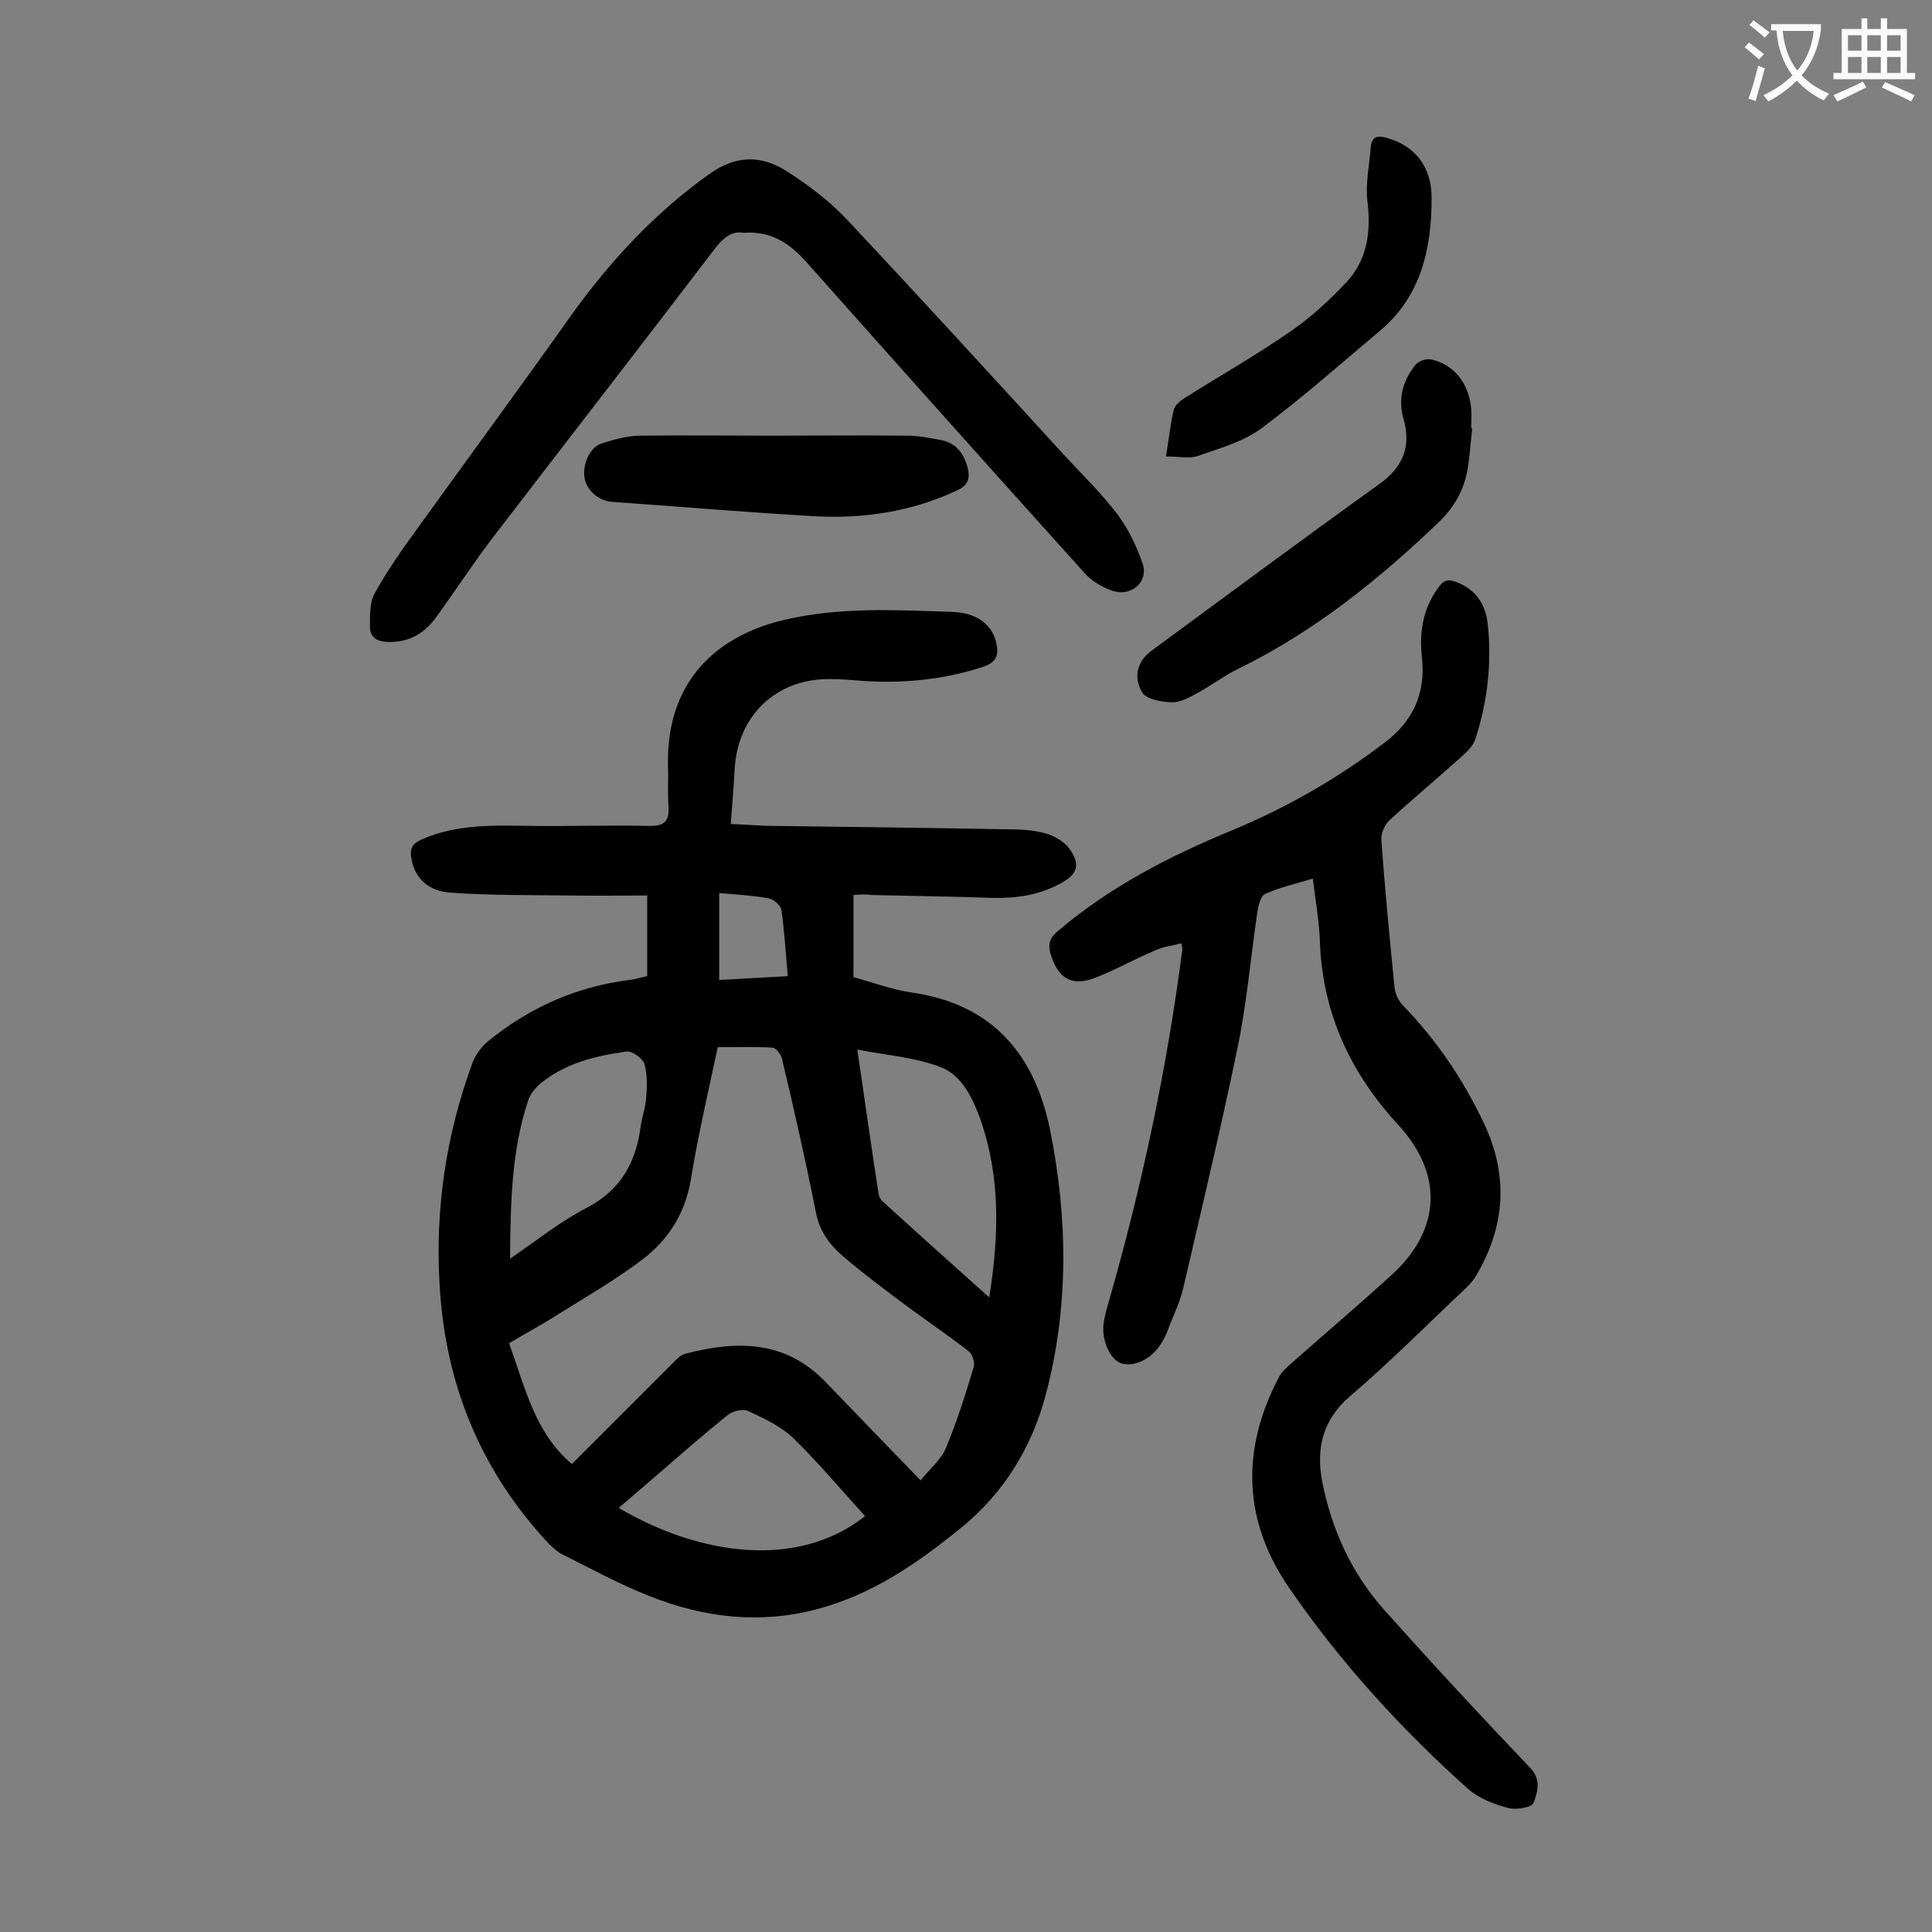 <svg enable-background="new 0 0 400 400" viewBox="0 0 400 400" xmlns="http://www.w3.org/2000/svg"><rect x="0" y="0" width="400" height="400" fill="#808080" stroke="none"/><g fill="#000001"><path d="m176.7 185.3v17c4 1.1 8 2.6 12.1 3.2 16.7 2.4 25.4 12.8 28.6 28.4 3.7 18.3 3.9 36.9-.9 54.9-2.8 10.6-8.5 20.2-17.5 27.5-9.1 7.4-18.5 13.9-30 16.9-11.8 3.1-23.3 1.7-34.4-2.7-6.2-2.4-12.2-5.7-18.2-8.7-1-.5-1.8-1.3-2.6-2-14.3-15.2-21.7-33.3-22.8-54.1-.9-15.6 1.4-30.9 6.8-45.6.6-1.6 1.8-3.3 3.1-4.4 8.5-7 18.3-11.4 29.3-12.8 1.2-.1 2.4-.5 3.8-.8 0-5.3 0-10.6 0-16.7-5.4 0-10.7.1-16.1 0-8.3-.1-16.5 0-24.8-.6-3.9-.3-7.1-2.5-7.9-6.9-.4-2 0-3.2 2.1-4.1 7.5-3.3 15.3-2.9 23.1-2.8 8.1.1 16.1-.2 24.2 0 3.1 0 4-1.1 3.8-4.1-.2-2.7 0-5.5-.1-8.3-.4-16.6 9-26.6 23.8-30.2 11.7-2.8 23.5-2.1 35.3-1.7 5.1.2 8.2 2.9 8.9 6.6.5 2.3 0 3.8-2.6 4.7-8.1 2.7-16.4 3.5-24.8 3-2.3-.2-4.6-.4-6.9-.4-11.2-.2-19.3 7.5-19.9 18.7-.2 3.6-.5 7.2-.8 11.3 3.1.1 6.1.4 9 .4 16 .2 32 .4 48.1.7 2.6 0 5.4.1 7.9.8 1.9.5 4 1.7 5.1 3.2 2.4 3.3 1.7 5.4-2 7.3-4.3 2.3-8.9 3-13.8 2.9-8.4-.3-16.8-.4-25.2-.6-1.2-.2-2.3-.1-3.7 0zm13.9 121.2c1.7-2.2 4.1-4.1 5.2-6.6 2.3-5.5 4.1-11.2 5.8-16.9.3-.9-.3-2.6-1-3.2-4.1-3.2-8.4-6.1-12.6-9.2-4.7-3.5-9.4-7-13.8-10.8-2.6-2.3-4.6-5.1-5.3-8.9-2.1-10.6-4.5-21.2-7-31.7-.2-.9-1.3-2.3-2-2.3-3.7-.2-7.5-.1-11.3-.1-2 9.4-4.1 18.4-5.6 27.6-1.2 6.9-4.6 12.2-9.9 16.3-5.4 4.1-11.4 7.6-17.2 11.2-3.4 2.2-7 4.1-10.5 6.2 3.3 9.1 5.3 18.5 13 25 7-7 13.9-13.9 20.8-20.8.8-.8 1.6-1.7 2.6-2 10.7-2.8 20.8-2.9 29.2 5.9 6.4 6.6 12.8 13.3 19.6 20.3zm14.2-37.9c2.1-13 2.3-25-1.8-36.8-1.6-4.4-3.8-9.1-8.1-10.8-5.3-2.1-11.3-2.5-17.4-3.7 1.5 10.3 2.9 20.1 4.4 29.9.1.5.4 1.1.7 1.4 7.2 6.6 14.4 13 22.2 20zm-25.7 45.3c-4.9-5.4-9.6-11-14.8-16.1-2.6-2.5-6.2-4.2-9.5-5.7-1.1-.5-3.3.1-4.3 1-4.7 3.8-9.3 7.8-13.9 11.8-2.8 2.4-5.6 4.8-8.5 7.3 16.8 9.9 37.1 12.7 51 1.7zm-73.5-53.3c5.7-3.9 10.4-7.7 15.8-10.5 7-3.6 10.2-9.3 11.2-16.6.3-2.2 1.1-4.3 1.2-6.5.2-2.3.2-4.7-.4-6.8-.4-1.1-2.5-2.6-3.6-2.5-6.5.9-12.8 2.4-18 6.7-1 .9-2 2.1-2.4 3.3-3.5 10.4-3.7 21.2-3.8 32.9zm43.3-75.7v18c4.8-.3 9.4-.5 14.2-.8-.4-4.7-.7-9.2-1.3-13.6-.1-1-1.6-2.3-2.6-2.5-3.3-.6-6.7-.8-10.3-1.1z"/><path d="m271.8 181.9c-3.5 1.1-6.9 1.8-9.9 3.2-.9.4-1.4 2.5-1.6 3.9-1.4 9.5-2.2 19.1-4.2 28.5-3.4 16.4-7.3 32.7-11.1 49.1-.7 3.1-2.2 6-3.3 9-.3.8-.7 1.6-1.2 2.4-2 3.4-5.8 5.2-8.5 4.2-2.2-.8-4-4.8-3.5-8.3.2-1.4.6-2.8 1-4.2 6.9-24 12.1-48.4 15.3-73.2 0-.2-.1-.4-.2-1.2-1.9.5-3.8.7-5.5 1.5-4.1 1.7-7.9 3.9-12 5.5-5.1 2.1-8 .4-9.6-4.8-.6-2.1-.1-3.4 1.6-4.8 10.7-9.1 23.1-15.5 36-20.8 11.3-4.7 21.8-10.7 31.5-18.1 5.9-4.4 8.6-10.2 7.8-17.6-.6-5.3.2-10.3 3.5-14.7 1.1-1.5 2-1.6 3.6-1 4 1.5 6 4.5 6.5 8.5.9 8.1 0 16.1-2.5 23.9-.4 1.3-1.4 2.4-2.5 3.4-5.1 4.6-10.4 9-15.4 13.6-.9.9-1.7 2.6-1.6 3.9.7 10.1 1.7 20.3 2.7 30.4.1 1.4.8 3 1.8 4 7 7.2 12.5 15.4 16.8 24.5 5.1 10.9 4.3 21.4-1.8 31.6-.5.8-1.2 1.6-1.9 2.3-8 7.5-15.7 15.3-24 22.4-5.8 4.9-7.1 10.9-5.9 17.5 1.9 9.9 6 19 12.7 26.6 9.9 11.1 20.1 22.1 30.4 32.9 2.4 2.5 1.5 5.1.7 7.3-.4.9-3.6 1.5-5.3 1-2.8-.7-5.8-1.9-8-3.7-14-12.5-26.6-26.3-37.2-41.7-9.7-14-10.1-28.8-2.2-43.8.5-1 1.5-1.9 2.4-2.7 7-6.2 14.2-12.3 21.1-18.6 10.1-9.3 10.5-20.8 1.2-30.9-9.7-10.5-15.5-22.7-16.2-37.2-.1-4.6-.9-9-1.5-13.8z"/><path d="m154 48.2c-2.3-.4-4 .8-5.7 2.9-15.4 20.2-31 40.3-46.5 60.5-4 5.3-7.6 10.8-11.5 16.2-2.5 3.4-5.7 5.3-10.2 5.1-2.2-.1-3.5-1.1-3.5-3.1 0-2.4-.1-5.1 1-7 2.6-4.7 5.7-9.1 8.9-13.5 10.5-14.6 21.2-29.1 31.6-43.8 8.1-11.3 17.4-21.4 28.8-29.5 5.5-3.9 10.7-3.9 15.9-.6 4.4 2.8 8.8 6.1 12.4 9.9 15.2 16.2 30.2 32.6 45.2 49 3.7 4 7.6 7.8 10.9 12.1 2.3 3.1 4.1 6.8 5.3 10.4s-2.3 6.7-6 5.6c-2.2-.7-4.5-2-6-3.7-19.3-21.4-38.5-42.9-57.7-64.5-3.5-3.9-7.3-6.4-12.9-6z"/><path d="m304.8 88.7c-.3 2.7-.5 5.5-.9 8.2-.7 4.2-2.5 7.7-5.7 10.9-12.6 12.1-26 22.9-41.7 30.6-3.1 1.5-5.8 3.6-8.8 5.2-1.6.9-3.5 1.9-5.2 1.8-2.1-.1-5.1-.6-6-2-2-3.3-.9-6.6 1.8-8.6 15.8-11.6 31.4-23.2 47.3-34.6 4.9-3.5 6.6-7.8 5-13.4-1.2-4.2-.2-7.9 2.4-11.2.6-.8 2.2-1.4 3.2-1.2 4.8 1 7.9 4.9 8.4 10.2.1 1.3 0 2.6 0 4 0 .1.1.1.2.1z"/><path d="m159.7 90.2c9.4 0 18.8-.1 28.2 0 2.3 0 4.6.5 6.9.9 3.1.6 4.7 2.7 5.5 5.6.6 2.3.2 3.8-2.3 4.9-9.2 4.3-19 5.8-29 5.3-14.1-.8-28.2-2-42.3-3-2.8-.2-5.3-2.4-5.7-5.1-.4-2.8 1.2-6.3 3.6-7 2.5-.8 5.1-1.5 7.6-1.6 9.2-.1 18.4 0 27.5 0z"/><path d="m241.4 94.5c.6-3.6.9-6.6 1.6-9.6.2-.9 1.2-1.8 2.1-2.4 7.5-4.7 15.2-9.1 22.4-14.1 4-2.8 7.7-6.2 11.1-9.8 4.5-4.7 5.3-10.6 4.5-17-.4-3.6.4-7.4.7-11.1.2-2.4 1.6-2.5 3.5-1.9 5.6 1.6 9.1 5.9 9.1 12.3 0 10.5-2.1 20.3-10.6 27.5-8.2 6.9-16.2 14-24.8 20.4-3.7 2.7-8.5 4-13 5.6-1.7.6-4 .1-6.6.1z"/></g><path d="m362.1 8.8c1.1.8 2.1 1.6 3.1 2.4l-1 1.1c-1.3-1.1-2.3-2-3-2.5zm1.9 4.8c.5.2.9.4 1.4.5-.6 2.3-1.3 4.5-1.9 6.8l-1.5-.5c.8-2.1 1.4-4.3 2-6.8zm-1-9.4c1.3.9 2.4 1.8 3.4 2.5l-1 1.1c-1.4-1.2-2.4-2.1-3.2-2.6zm3.7 2.2v-1.4h10.3v1.2c-.5 3.6-1.8 6.8-4 9.4 1.5 1.6 3.4 2.8 5.7 3.8-.3.4-.7.8-1.1 1.4-2.3-1.1-4.1-2.5-5.6-4.1-1.6 1.6-3.6 3.1-5.9 4.3-.3-.5-.7-.9-1-1.3 2.4-1.1 4.4-2.5 6-4.1-1.9-2.5-3-5.6-3.3-9.3h-1.1zm8.8 0h-6.4c.3 3.3 1.3 6 3 8.2 2-2.3 3.1-5.1 3.4-8.2z" fill="#fafafb"/><path d="m385.3 3.8h1.3v2.2h2.8v-2.2h1.3v2.2h4.1v9.1h1.7v1.3h-16.9v-1.3h1.7v-9.1h4.1v-2.2zm.4 13.1.7 1.2c-1.8.9-3.8 1.9-6 2.9-.2-.4-.5-.8-.8-1.3 2.3-1 4.3-1.9 6.1-2.8zm-3.1-6.4h2.8v-3.2h-2.8zm0 4.6h2.8v-3.3h-2.8zm4-4.6h2.8v-3.2h-2.8zm0 4.6h2.8v-3.3h-2.8zm3.7 1.9c2.1.9 4.1 1.8 6.1 2.7l-.7 1.3c-2.2-1.1-4.2-2-6.1-2.9zm3.2-9.7h-2.8v3.2h2.8zm-2.8 7.8h2.8v-3.3h-2.8z" fill="#fafafb"/></svg>